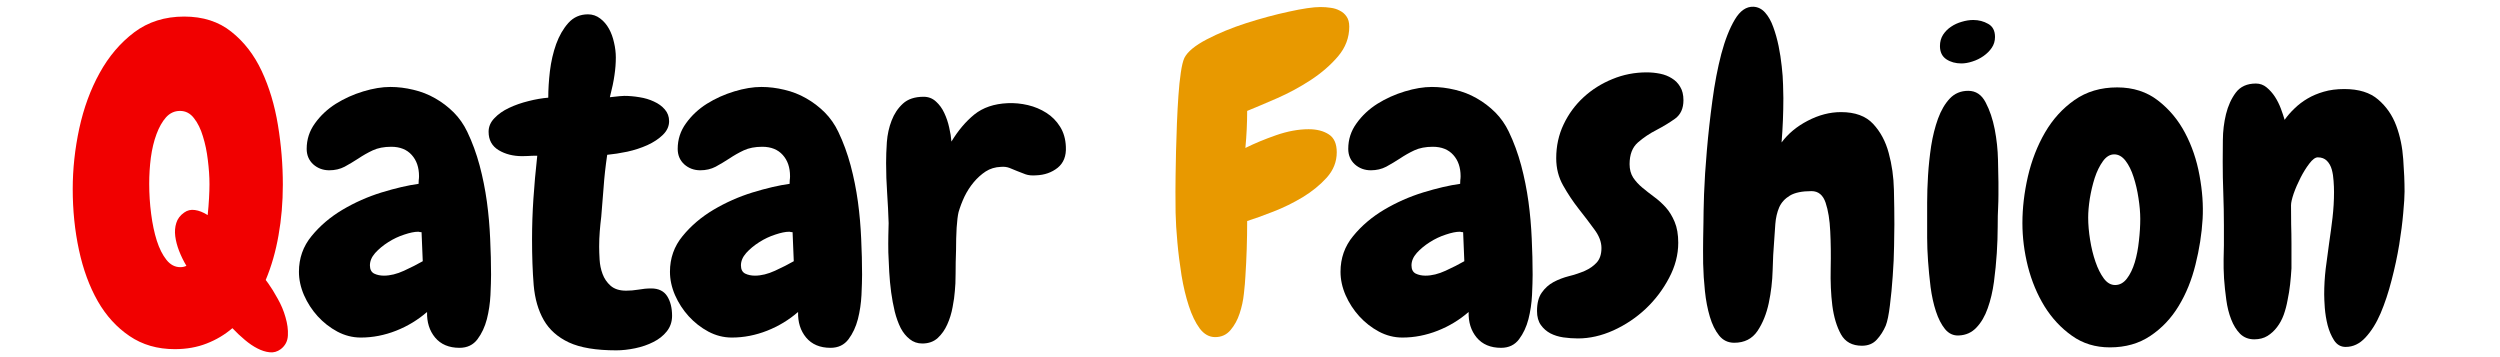 <svg xmlns="http://www.w3.org/2000/svg" xmlns:xlink="http://www.w3.org/1999/xlink" width="350" viewBox="0 0 262.5 37.5" height="50" preserveAspectRatio="xMidYMid meet"><defs><g></g><clipPath id="id1"><path d="M 7 1 L 31 1 L 31 37.008 L 7 37.008 Z M 7 1 " clip-rule="nonzero"></path></clipPath></defs><g clip-path="url(#id1)"><g fill="#f10000" fill-opacity="1"><g transform="translate(6.745, 35.177)"><g><path d="M 12.828 -7.266 C 12.523 -7.773 12.27 -8.297 12.062 -8.828 C 11.852 -9.367 11.719 -9.883 11.656 -10.375 C 11.594 -10.875 11.629 -11.336 11.766 -11.766 C 11.898 -12.203 12.176 -12.566 12.594 -12.859 C 12.926 -13.098 13.301 -13.188 13.719 -13.125 C 14.133 -13.07 14.582 -12.895 15.062 -12.594 C 15.125 -13.195 15.172 -13.781 15.203 -14.344 C 15.234 -14.914 15.25 -15.41 15.25 -15.828 C 15.25 -16.629 15.191 -17.477 15.078 -18.375 C 14.973 -19.27 14.801 -20.098 14.562 -20.859 C 14.332 -21.629 14.02 -22.266 13.625 -22.766 C 13.238 -23.273 12.75 -23.531 12.156 -23.531 C 11.582 -23.531 11.094 -23.305 10.688 -22.859 C 10.289 -22.41 9.957 -21.82 9.688 -21.094 C 9.414 -20.363 9.219 -19.539 9.094 -18.625 C 8.977 -17.719 8.922 -16.801 8.922 -15.875 C 8.922 -14.82 8.988 -13.77 9.125 -12.719 C 9.258 -11.676 9.457 -10.738 9.719 -9.906 C 9.988 -9.07 10.328 -8.398 10.734 -7.891 C 11.141 -7.379 11.625 -7.125 12.188 -7.125 C 12.426 -7.125 12.641 -7.172 12.828 -7.266 Z M 21.422 -5.422 C 21.723 -5.004 22.051 -4.473 22.406 -3.828 C 22.77 -3.191 23.047 -2.535 23.234 -1.859 C 23.43 -1.191 23.516 -0.562 23.484 0.031 C 23.461 0.633 23.211 1.117 22.734 1.484 C 22.367 1.754 21.977 1.863 21.562 1.812 C 21.145 1.77 20.719 1.633 20.281 1.406 C 19.852 1.188 19.414 0.891 18.969 0.516 C 18.52 0.141 18.082 -0.27 17.656 -0.719 C 16.852 -0.031 15.953 0.504 14.953 0.891 C 13.953 1.285 12.836 1.484 11.609 1.484 C 9.785 1.484 8.203 1.023 6.859 0.109 C 5.516 -0.797 4.398 -2.02 3.516 -3.562 C 2.641 -5.102 1.984 -6.891 1.547 -8.922 C 1.109 -10.953 0.891 -13.086 0.891 -15.328 C 0.891 -17.422 1.117 -19.539 1.578 -21.688 C 2.047 -23.844 2.758 -25.785 3.719 -27.516 C 4.676 -29.254 5.883 -30.676 7.344 -31.781 C 8.812 -32.883 10.562 -33.438 12.594 -33.438 C 14.57 -33.438 16.223 -32.906 17.547 -31.844 C 18.879 -30.789 19.941 -29.414 20.734 -27.719 C 21.523 -26.031 22.094 -24.141 22.438 -22.047 C 22.781 -19.961 22.953 -17.875 22.953 -15.781 C 22.953 -13.926 22.801 -12.156 22.5 -10.469 C 22.207 -8.781 21.758 -7.219 21.156 -5.781 Z M 21.422 -5.422 "></path></g></g></g></g><g fill="#000000" fill-opacity="1"><g transform="translate(31.17, 35.177)"><g><path d="M 20.391 -6.328 C 20.391 -5.785 20.367 -5.078 20.328 -4.203 C 20.285 -3.336 20.16 -2.492 19.953 -1.672 C 19.742 -0.859 19.414 -0.156 18.969 0.438 C 18.52 1.039 17.891 1.344 17.078 1.344 C 15.973 1.344 15.117 0.984 14.516 0.266 C 13.922 -0.453 13.641 -1.348 13.672 -2.422 C 12.711 -1.586 11.629 -0.93 10.422 -0.453 C 9.211 0.023 7.977 0.266 6.719 0.266 C 5.852 0.266 5.031 0.055 4.25 -0.359 C 3.477 -0.773 2.789 -1.312 2.188 -1.969 C 1.594 -2.625 1.113 -3.363 0.75 -4.188 C 0.395 -5.008 0.219 -5.828 0.219 -6.641 C 0.219 -8.066 0.66 -9.316 1.547 -10.391 C 2.43 -11.473 3.516 -12.395 4.797 -13.156 C 6.078 -13.914 7.441 -14.52 8.891 -14.969 C 10.348 -15.414 11.645 -15.719 12.781 -15.875 C 12.781 -16.02 12.785 -16.148 12.797 -16.266 C 12.816 -16.391 12.828 -16.523 12.828 -16.672 C 12.828 -17.598 12.57 -18.344 12.062 -18.906 C 11.551 -19.477 10.832 -19.766 9.906 -19.766 C 9.156 -19.766 8.508 -19.641 7.969 -19.391 C 7.438 -19.141 6.93 -18.852 6.453 -18.531 C 5.973 -18.219 5.492 -17.93 5.016 -17.672 C 4.535 -17.422 4 -17.297 3.406 -17.297 C 2.75 -17.297 2.188 -17.504 1.719 -17.922 C 1.258 -18.348 1.031 -18.891 1.031 -19.547 C 1.031 -20.535 1.32 -21.43 1.906 -22.234 C 2.488 -23.047 3.219 -23.727 4.094 -24.281 C 4.977 -24.832 5.938 -25.266 6.969 -25.578 C 8 -25.891 8.945 -26.047 9.812 -26.047 C 10.625 -26.047 11.43 -25.945 12.234 -25.75 C 13.047 -25.562 13.805 -25.266 14.516 -24.859 C 15.234 -24.453 15.883 -23.957 16.469 -23.375 C 17.051 -22.789 17.523 -22.113 17.891 -21.344 C 18.422 -20.238 18.852 -19.062 19.188 -17.812 C 19.52 -16.57 19.773 -15.301 19.953 -14 C 20.129 -12.707 20.242 -11.41 20.297 -10.109 C 20.359 -8.805 20.391 -7.547 20.391 -6.328 Z M 13.219 -7.75 L 13.094 -10.797 C 13.031 -10.797 12.969 -10.801 12.906 -10.812 C 12.852 -10.832 12.797 -10.844 12.734 -10.844 C 12.348 -10.844 11.863 -10.742 11.281 -10.547 C 10.695 -10.359 10.133 -10.094 9.594 -9.75 C 9.051 -9.406 8.594 -9.023 8.219 -8.609 C 7.852 -8.191 7.672 -7.758 7.672 -7.312 C 7.672 -6.895 7.816 -6.609 8.109 -6.453 C 8.41 -6.305 8.754 -6.234 9.141 -6.234 C 9.797 -6.234 10.5 -6.406 11.25 -6.75 C 12 -7.094 12.656 -7.426 13.219 -7.75 Z M 13.219 -7.75 "></path></g></g></g><g fill="#000000" fill-opacity="1"><g transform="translate(52.912, 35.177)"><g><path d="M 11.797 1.609 C 9.672 1.609 8.016 1.332 6.828 0.781 C 5.648 0.227 4.77 -0.551 4.188 -1.562 C 3.602 -2.582 3.25 -3.805 3.125 -5.234 C 3.008 -6.672 2.953 -8.273 2.953 -10.047 C 2.953 -11.453 3 -12.863 3.094 -14.281 C 3.188 -15.695 3.32 -17.211 3.5 -18.828 C 3.082 -18.828 2.754 -18.816 2.516 -18.797 C 2.273 -18.785 2.078 -18.781 1.922 -18.781 C 0.973 -18.781 0.148 -18.988 -0.547 -19.406 C -1.254 -19.832 -1.609 -20.477 -1.609 -21.344 C -1.609 -21.875 -1.406 -22.348 -1 -22.766 C -0.602 -23.191 -0.094 -23.551 0.531 -23.844 C 1.164 -24.145 1.848 -24.383 2.578 -24.562 C 3.305 -24.75 4 -24.867 4.656 -24.922 C 4.656 -25.766 4.711 -26.691 4.828 -27.703 C 4.953 -28.723 5.172 -29.672 5.484 -30.547 C 5.805 -31.43 6.234 -32.172 6.766 -32.766 C 7.305 -33.367 7.992 -33.672 8.828 -33.672 C 9.305 -33.672 9.734 -33.523 10.109 -33.234 C 10.484 -32.953 10.789 -32.594 11.031 -32.156 C 11.27 -31.727 11.445 -31.242 11.562 -30.703 C 11.688 -30.172 11.75 -29.648 11.75 -29.141 C 11.75 -28.547 11.703 -27.93 11.609 -27.297 C 11.523 -26.672 11.363 -25.895 11.125 -24.969 C 11.625 -25.031 11.961 -25.066 12.141 -25.078 C 12.328 -25.098 12.492 -25.109 12.641 -25.109 C 13.148 -25.109 13.68 -25.062 14.234 -24.969 C 14.785 -24.883 15.289 -24.734 15.75 -24.516 C 16.219 -24.305 16.598 -24.031 16.891 -23.688 C 17.191 -23.344 17.344 -22.93 17.344 -22.453 C 17.344 -21.922 17.125 -21.441 16.688 -21.016 C 16.258 -20.598 15.719 -20.238 15.062 -19.938 C 14.406 -19.645 13.703 -19.414 12.953 -19.25 C 12.203 -19.094 11.5 -18.984 10.844 -18.922 C 10.664 -17.691 10.539 -16.562 10.469 -15.531 C 10.395 -14.5 10.312 -13.461 10.219 -12.422 C 10.156 -11.91 10.102 -11.395 10.062 -10.875 C 10.02 -10.352 10 -9.82 10 -9.281 C 10 -8.895 10.016 -8.438 10.047 -7.906 C 10.078 -7.383 10.18 -6.883 10.359 -6.406 C 10.535 -5.926 10.816 -5.516 11.203 -5.172 C 11.598 -4.828 12.141 -4.656 12.828 -4.656 C 13.242 -4.656 13.676 -4.691 14.125 -4.766 C 14.57 -4.848 15.02 -4.891 15.469 -4.891 C 16.238 -4.891 16.797 -4.617 17.141 -4.078 C 17.484 -3.535 17.656 -2.848 17.656 -2.016 C 17.656 -1.391 17.469 -0.844 17.094 -0.375 C 16.727 0.082 16.258 0.453 15.688 0.734 C 15.125 1.023 14.488 1.242 13.781 1.391 C 13.082 1.535 12.422 1.609 11.797 1.609 Z M 11.797 1.609 "></path></g></g></g><g fill="#000000" fill-opacity="1"><g transform="translate(70.127, 35.177)"><g><path d="M 20.391 -6.328 C 20.391 -5.785 20.367 -5.078 20.328 -4.203 C 20.285 -3.336 20.16 -2.492 19.953 -1.672 C 19.742 -0.859 19.414 -0.156 18.969 0.438 C 18.52 1.039 17.891 1.344 17.078 1.344 C 15.973 1.344 15.117 0.984 14.516 0.266 C 13.922 -0.453 13.641 -1.348 13.672 -2.422 C 12.711 -1.586 11.629 -0.93 10.422 -0.453 C 9.211 0.023 7.977 0.266 6.719 0.266 C 5.852 0.266 5.031 0.055 4.25 -0.359 C 3.477 -0.773 2.789 -1.312 2.188 -1.969 C 1.594 -2.625 1.113 -3.363 0.75 -4.188 C 0.395 -5.008 0.219 -5.828 0.219 -6.641 C 0.219 -8.066 0.66 -9.316 1.547 -10.391 C 2.43 -11.473 3.516 -12.395 4.797 -13.156 C 6.078 -13.914 7.441 -14.52 8.891 -14.969 C 10.348 -15.414 11.645 -15.719 12.781 -15.875 C 12.781 -16.02 12.785 -16.148 12.797 -16.266 C 12.816 -16.391 12.828 -16.523 12.828 -16.672 C 12.828 -17.598 12.57 -18.344 12.062 -18.906 C 11.551 -19.477 10.832 -19.766 9.906 -19.766 C 9.156 -19.766 8.508 -19.641 7.969 -19.391 C 7.438 -19.141 6.93 -18.852 6.453 -18.531 C 5.973 -18.219 5.492 -17.93 5.016 -17.672 C 4.535 -17.422 4 -17.297 3.406 -17.297 C 2.75 -17.297 2.188 -17.504 1.719 -17.922 C 1.258 -18.348 1.031 -18.891 1.031 -19.547 C 1.031 -20.535 1.32 -21.43 1.906 -22.234 C 2.488 -23.047 3.219 -23.727 4.094 -24.281 C 4.977 -24.832 5.938 -25.266 6.969 -25.578 C 8 -25.891 8.945 -26.047 9.812 -26.047 C 10.625 -26.047 11.43 -25.945 12.234 -25.75 C 13.047 -25.562 13.805 -25.266 14.516 -24.859 C 15.234 -24.453 15.883 -23.957 16.469 -23.375 C 17.051 -22.789 17.523 -22.113 17.891 -21.344 C 18.422 -20.238 18.852 -19.062 19.188 -17.812 C 19.52 -16.57 19.773 -15.301 19.953 -14 C 20.129 -12.707 20.242 -11.41 20.297 -10.109 C 20.359 -8.805 20.391 -7.547 20.391 -6.328 Z M 13.219 -7.75 L 13.094 -10.797 C 13.031 -10.797 12.969 -10.801 12.906 -10.812 C 12.852 -10.832 12.797 -10.844 12.734 -10.844 C 12.348 -10.844 11.863 -10.742 11.281 -10.547 C 10.695 -10.359 10.133 -10.094 9.594 -9.75 C 9.051 -9.406 8.594 -9.023 8.219 -8.609 C 7.852 -8.191 7.672 -7.758 7.672 -7.312 C 7.672 -6.895 7.816 -6.609 8.109 -6.453 C 8.41 -6.305 8.754 -6.234 9.141 -6.234 C 9.797 -6.234 10.5 -6.406 11.25 -6.75 C 12 -7.094 12.656 -7.426 13.219 -7.75 Z M 13.219 -7.75 "></path></g></g></g><g fill="#000000" fill-opacity="1"><g transform="translate(91.869, 35.177)"><g><path d="M 16.906 -16.766 C 16.477 -16.734 16.113 -16.77 15.812 -16.875 C 15.52 -16.977 15.223 -17.094 14.922 -17.219 C 14.66 -17.332 14.395 -17.441 14.125 -17.547 C 13.852 -17.648 13.551 -17.688 13.219 -17.656 C 12.625 -17.633 12.094 -17.473 11.625 -17.172 C 11.164 -16.867 10.75 -16.492 10.375 -16.047 C 10 -15.598 9.676 -15.098 9.406 -14.547 C 9.145 -13.992 8.938 -13.445 8.781 -12.906 C 8.695 -12.551 8.629 -12.004 8.578 -11.266 C 8.535 -10.535 8.516 -9.754 8.516 -8.922 C 8.484 -8.055 8.469 -7.234 8.469 -6.453 C 8.469 -5.68 8.441 -5.07 8.391 -4.625 C 8.359 -4.145 8.281 -3.582 8.156 -2.938 C 8.039 -2.289 7.852 -1.68 7.594 -1.109 C 7.344 -0.547 7.008 -0.07 6.594 0.312 C 6.176 0.695 5.633 0.891 4.969 0.891 C 4.469 0.891 4.031 0.738 3.656 0.438 C 3.281 0.145 2.961 -0.242 2.703 -0.734 C 2.453 -1.234 2.242 -1.812 2.078 -2.469 C 1.922 -3.125 1.797 -3.797 1.703 -4.484 C 1.609 -5.203 1.539 -5.914 1.5 -6.625 C 1.457 -7.344 1.426 -8.023 1.406 -8.672 C 1.395 -9.316 1.395 -9.906 1.406 -10.438 C 1.426 -10.977 1.438 -11.414 1.438 -11.75 C 1.406 -12.789 1.352 -13.844 1.281 -14.906 C 1.207 -15.969 1.172 -17.02 1.172 -18.062 C 1.172 -18.719 1.195 -19.445 1.25 -20.25 C 1.312 -21.062 1.477 -21.816 1.75 -22.516 C 2.02 -23.223 2.414 -23.816 2.938 -24.297 C 3.457 -24.773 4.18 -25.016 5.109 -25.016 C 5.617 -25.016 6.051 -24.848 6.406 -24.516 C 6.77 -24.191 7.062 -23.789 7.281 -23.312 C 7.508 -22.832 7.68 -22.32 7.797 -21.781 C 7.922 -21.25 8 -20.758 8.031 -20.312 C 8.738 -21.477 9.539 -22.426 10.438 -23.156 C 11.344 -23.883 12.508 -24.281 13.938 -24.344 C 14.656 -24.375 15.363 -24.305 16.062 -24.141 C 16.77 -23.973 17.414 -23.703 18 -23.328 C 18.582 -22.961 19.062 -22.477 19.438 -21.875 C 19.812 -21.281 20.016 -20.578 20.047 -19.766 C 20.098 -18.805 19.812 -18.07 19.188 -17.562 C 18.562 -17.062 17.801 -16.797 16.906 -16.766 Z M 16.906 -16.766 "></path></g></g></g><g fill="#000000" fill-opacity="1"><g transform="translate(111.236, 35.177)"><g></g></g></g><g fill="#e89900" fill-opacity="1"><g transform="translate(122.031, 35.177)"><g><path d="M 19.641 -32.375 C 19.641 -31.227 19.25 -30.191 18.469 -29.266 C 17.688 -28.348 16.734 -27.52 15.609 -26.781 C 14.492 -26.051 13.32 -25.414 12.094 -24.875 C 10.875 -24.344 9.816 -23.895 8.922 -23.531 C 8.922 -22.906 8.906 -22.266 8.875 -21.609 C 8.844 -20.953 8.797 -20.297 8.734 -19.641 C 9.691 -20.117 10.77 -20.566 11.969 -20.984 C 13.164 -21.398 14.301 -21.609 15.375 -21.609 C 16.238 -21.609 16.945 -21.426 17.5 -21.062 C 18.051 -20.707 18.328 -20.082 18.328 -19.188 C 18.328 -18.195 17.977 -17.312 17.281 -16.531 C 16.582 -15.758 15.738 -15.07 14.75 -14.469 C 13.758 -13.875 12.727 -13.367 11.656 -12.953 C 10.582 -12.535 9.672 -12.207 8.922 -11.969 C 8.922 -10.977 8.906 -10 8.875 -9.031 C 8.844 -8.062 8.797 -7.098 8.734 -6.141 C 8.711 -5.66 8.66 -5.062 8.578 -4.344 C 8.504 -3.625 8.352 -2.926 8.125 -2.25 C 7.906 -1.582 7.586 -1.004 7.172 -0.516 C 6.754 -0.023 6.219 0.219 5.562 0.219 C 4.938 0.219 4.395 -0.082 3.938 -0.688 C 3.488 -1.301 3.109 -2.086 2.797 -3.047 C 2.484 -4.004 2.227 -5.07 2.031 -6.25 C 1.844 -7.438 1.695 -8.598 1.594 -9.734 C 1.488 -10.867 1.426 -11.91 1.406 -12.859 C 1.395 -13.816 1.391 -14.551 1.391 -15.062 C 1.391 -15.445 1.395 -16.02 1.406 -16.781 C 1.426 -17.551 1.441 -18.398 1.453 -19.328 C 1.473 -20.254 1.504 -21.223 1.547 -22.234 C 1.586 -23.254 1.641 -24.219 1.703 -25.125 C 1.766 -26.039 1.848 -26.848 1.953 -27.547 C 2.055 -28.254 2.18 -28.77 2.328 -29.094 C 2.66 -29.75 3.445 -30.398 4.688 -31.047 C 5.926 -31.691 7.305 -32.258 8.828 -32.75 C 10.359 -33.238 11.848 -33.641 13.297 -33.953 C 14.742 -34.273 15.852 -34.438 16.625 -34.438 C 16.988 -34.438 17.344 -34.41 17.688 -34.359 C 18.031 -34.316 18.348 -34.219 18.641 -34.062 C 18.941 -33.914 19.18 -33.707 19.359 -33.438 C 19.547 -33.176 19.641 -32.82 19.641 -32.375 Z M 19.641 -32.375 "></path></g></g></g><g fill="#000000" fill-opacity="1"><g transform="translate(140.535, 35.177)"><g><path d="M 20.391 -6.328 C 20.391 -5.785 20.367 -5.078 20.328 -4.203 C 20.285 -3.336 20.16 -2.492 19.953 -1.672 C 19.742 -0.859 19.414 -0.156 18.969 0.438 C 18.52 1.039 17.891 1.344 17.078 1.344 C 15.973 1.344 15.117 0.984 14.516 0.266 C 13.922 -0.453 13.641 -1.348 13.672 -2.422 C 12.711 -1.586 11.629 -0.93 10.422 -0.453 C 9.211 0.023 7.977 0.266 6.719 0.266 C 5.852 0.266 5.031 0.055 4.25 -0.359 C 3.477 -0.773 2.789 -1.312 2.188 -1.969 C 1.594 -2.625 1.113 -3.363 0.75 -4.188 C 0.395 -5.008 0.219 -5.828 0.219 -6.641 C 0.219 -8.066 0.66 -9.316 1.547 -10.391 C 2.43 -11.473 3.516 -12.395 4.797 -13.156 C 6.078 -13.914 7.441 -14.52 8.891 -14.969 C 10.348 -15.414 11.645 -15.719 12.781 -15.875 C 12.781 -16.02 12.785 -16.148 12.797 -16.266 C 12.816 -16.391 12.828 -16.523 12.828 -16.672 C 12.828 -17.598 12.57 -18.344 12.062 -18.906 C 11.551 -19.477 10.832 -19.766 9.906 -19.766 C 9.156 -19.766 8.508 -19.641 7.969 -19.391 C 7.438 -19.141 6.93 -18.852 6.453 -18.531 C 5.973 -18.219 5.492 -17.93 5.016 -17.672 C 4.535 -17.422 4 -17.297 3.406 -17.297 C 2.75 -17.297 2.188 -17.504 1.719 -17.922 C 1.258 -18.348 1.031 -18.891 1.031 -19.547 C 1.031 -20.535 1.32 -21.43 1.906 -22.234 C 2.488 -23.047 3.219 -23.727 4.094 -24.281 C 4.977 -24.832 5.938 -25.266 6.969 -25.578 C 8 -25.891 8.945 -26.047 9.812 -26.047 C 10.625 -26.047 11.43 -25.945 12.234 -25.75 C 13.047 -25.562 13.805 -25.266 14.516 -24.859 C 15.234 -24.453 15.883 -23.957 16.469 -23.375 C 17.051 -22.789 17.523 -22.113 17.891 -21.344 C 18.422 -20.238 18.852 -19.062 19.188 -17.812 C 19.52 -16.57 19.773 -15.301 19.953 -14 C 20.129 -12.707 20.242 -11.41 20.297 -10.109 C 20.359 -8.805 20.391 -7.547 20.391 -6.328 Z M 13.219 -7.75 L 13.094 -10.797 C 13.031 -10.797 12.969 -10.801 12.906 -10.812 C 12.852 -10.832 12.797 -10.844 12.734 -10.844 C 12.348 -10.844 11.863 -10.742 11.281 -10.547 C 10.695 -10.359 10.133 -10.094 9.594 -9.75 C 9.051 -9.406 8.594 -9.023 8.219 -8.609 C 7.852 -8.191 7.672 -7.758 7.672 -7.312 C 7.672 -6.895 7.816 -6.609 8.109 -6.453 C 8.41 -6.305 8.754 -6.234 9.141 -6.234 C 9.797 -6.234 10.5 -6.406 11.25 -6.75 C 12 -7.094 12.656 -7.426 13.219 -7.75 Z M 13.219 -7.75 "></path></g></g></g><g fill="#000000" fill-opacity="1"><g transform="translate(162.278, 35.177)"><g><path d="M 14.484 -24.656 C 14.484 -23.789 14.191 -23.145 13.609 -22.719 C 13.023 -22.301 12.375 -21.906 11.656 -21.531 C 10.938 -21.164 10.285 -20.727 9.703 -20.219 C 9.117 -19.707 8.828 -18.945 8.828 -17.938 C 8.828 -17.395 8.953 -16.926 9.203 -16.531 C 9.461 -16.145 9.781 -15.797 10.156 -15.484 C 10.531 -15.172 10.941 -14.848 11.391 -14.516 C 11.836 -14.191 12.25 -13.82 12.625 -13.406 C 13 -12.988 13.312 -12.477 13.562 -11.875 C 13.812 -11.281 13.938 -10.551 13.938 -9.688 C 13.938 -8.426 13.613 -7.191 12.969 -5.984 C 12.332 -4.773 11.516 -3.695 10.516 -2.75 C 9.516 -1.812 8.383 -1.055 7.125 -0.484 C 5.875 0.078 4.633 0.359 3.406 0.359 C 2.895 0.359 2.383 0.32 1.875 0.25 C 1.375 0.176 0.922 0.035 0.516 -0.172 C 0.109 -0.391 -0.223 -0.68 -0.484 -1.047 C -0.754 -1.422 -0.891 -1.91 -0.891 -2.516 C -0.891 -3.348 -0.723 -3.992 -0.391 -4.453 C -0.066 -4.922 0.344 -5.289 0.844 -5.562 C 1.352 -5.832 1.898 -6.039 2.484 -6.188 C 3.066 -6.332 3.613 -6.516 4.125 -6.734 C 4.633 -6.961 5.051 -7.254 5.375 -7.609 C 5.707 -7.973 5.875 -8.484 5.875 -9.141 C 5.875 -9.773 5.625 -10.426 5.125 -11.094 C 4.633 -11.77 4.086 -12.488 3.484 -13.25 C 2.891 -14.008 2.348 -14.82 1.859 -15.688 C 1.367 -16.551 1.125 -17.508 1.125 -18.562 C 1.125 -19.844 1.383 -21.031 1.906 -22.125 C 2.426 -23.219 3.125 -24.164 4 -24.969 C 4.883 -25.781 5.895 -26.414 7.031 -26.875 C 8.164 -27.344 9.363 -27.578 10.625 -27.578 C 11.102 -27.578 11.57 -27.531 12.031 -27.438 C 12.5 -27.344 12.91 -27.18 13.266 -26.953 C 13.629 -26.734 13.922 -26.438 14.141 -26.062 C 14.367 -25.695 14.484 -25.227 14.484 -24.656 Z M 14.484 -24.656 "></path></g></g></g><g fill="#000000" fill-opacity="1"><g transform="translate(177.206, 35.177)"><g><path d="M 21.703 -11.609 C 21.703 -11.098 21.691 -10.344 21.672 -9.344 C 21.66 -8.344 21.613 -7.297 21.531 -6.203 C 21.457 -5.117 21.359 -4.086 21.234 -3.109 C 21.117 -2.141 20.973 -1.43 20.797 -0.984 C 20.555 -0.422 20.242 0.066 19.859 0.484 C 19.473 0.91 18.953 1.125 18.297 1.125 C 17.273 1.125 16.539 0.723 16.094 -0.078 C 15.645 -0.891 15.344 -1.895 15.188 -3.094 C 15.039 -4.289 14.984 -5.586 15.016 -6.984 C 15.047 -8.391 15.031 -9.691 14.969 -10.891 C 14.914 -12.086 14.754 -13.086 14.484 -13.891 C 14.211 -14.703 13.719 -15.109 13 -15.109 C 12.008 -15.109 11.254 -14.953 10.734 -14.641 C 10.211 -14.328 9.836 -13.914 9.609 -13.406 C 9.391 -12.895 9.254 -12.312 9.203 -11.656 C 9.16 -11 9.113 -10.312 9.062 -9.594 C 9 -8.906 8.953 -7.977 8.922 -6.812 C 8.891 -5.645 8.754 -4.492 8.516 -3.359 C 8.273 -2.223 7.879 -1.242 7.328 -0.422 C 6.773 0.398 5.961 0.812 4.891 0.812 C 4.234 0.812 3.703 0.555 3.297 0.047 C 2.891 -0.461 2.566 -1.117 2.328 -1.922 C 2.086 -2.734 1.914 -3.629 1.812 -4.609 C 1.707 -5.598 1.645 -6.562 1.625 -7.5 C 1.613 -8.445 1.613 -9.305 1.625 -10.078 C 1.645 -10.859 1.656 -11.441 1.656 -11.828 C 1.656 -12.43 1.676 -13.422 1.719 -14.797 C 1.77 -16.172 1.867 -17.703 2.016 -19.391 C 2.16 -21.078 2.352 -22.816 2.594 -24.609 C 2.832 -26.398 3.145 -28.035 3.531 -29.516 C 3.926 -30.992 4.398 -32.195 4.953 -33.125 C 5.504 -34.051 6.156 -34.5 6.906 -34.469 C 7.383 -34.445 7.797 -34.238 8.141 -33.844 C 8.484 -33.457 8.766 -32.957 8.984 -32.344 C 9.211 -31.727 9.398 -31.062 9.547 -30.344 C 9.691 -29.633 9.801 -28.926 9.875 -28.219 C 9.957 -27.52 10.004 -26.867 10.016 -26.266 C 10.035 -25.672 10.047 -25.207 10.047 -24.875 C 10.047 -24.102 10.031 -23.328 10 -22.547 C 9.969 -21.773 9.922 -21 9.859 -20.219 C 10.547 -21.145 11.461 -21.906 12.609 -22.5 C 13.766 -23.102 14.926 -23.406 16.094 -23.406 C 17.582 -23.406 18.707 -22.992 19.469 -22.172 C 20.238 -21.348 20.785 -20.328 21.109 -19.109 C 21.441 -17.898 21.625 -16.613 21.656 -15.25 C 21.688 -13.895 21.703 -12.68 21.703 -11.609 Z M 21.703 -11.609 "></path></g></g></g><g fill="#000000" fill-opacity="1"><g transform="translate(200.742, 35.177)"><g><path d="M 8.734 -31.297 C 8.734 -30.867 8.617 -30.488 8.391 -30.156 C 8.172 -29.832 7.883 -29.547 7.531 -29.297 C 7.176 -29.047 6.785 -28.852 6.359 -28.719 C 5.941 -28.582 5.555 -28.516 5.203 -28.516 C 4.598 -28.516 4.07 -28.66 3.625 -28.953 C 3.176 -29.254 2.953 -29.719 2.953 -30.344 C 2.953 -30.789 3.062 -31.188 3.281 -31.531 C 3.508 -31.875 3.789 -32.156 4.125 -32.375 C 4.457 -32.602 4.832 -32.773 5.25 -32.891 C 5.664 -33.016 6.066 -33.078 6.453 -33.078 C 7.023 -33.078 7.547 -32.941 8.016 -32.672 C 8.492 -32.41 8.734 -31.953 8.734 -31.297 Z M 9.094 -16.047 C 9.094 -15.629 9.094 -15.188 9.094 -14.719 C 9.094 -14.258 9.082 -13.82 9.062 -13.406 C 9.031 -12.895 9.016 -12.211 9.016 -11.359 C 9.016 -10.516 8.984 -9.598 8.922 -8.609 C 8.859 -7.617 8.758 -6.613 8.625 -5.594 C 8.488 -4.582 8.27 -3.656 7.969 -2.812 C 7.676 -1.977 7.281 -1.301 6.781 -0.781 C 6.289 -0.258 5.676 0.016 4.938 0.047 C 4.363 0.078 3.879 -0.145 3.484 -0.625 C 3.098 -1.102 2.781 -1.723 2.531 -2.484 C 2.281 -3.242 2.094 -4.094 1.969 -5.031 C 1.852 -5.977 1.766 -6.891 1.703 -7.766 C 1.641 -8.648 1.609 -9.469 1.609 -10.219 C 1.609 -10.969 1.609 -11.52 1.609 -11.875 C 1.609 -12.352 1.609 -13.035 1.609 -13.922 C 1.609 -14.805 1.641 -15.754 1.703 -16.766 C 1.766 -17.785 1.875 -18.816 2.031 -19.859 C 2.195 -20.898 2.438 -21.852 2.75 -22.719 C 3.07 -23.594 3.484 -24.297 3.984 -24.828 C 4.492 -25.367 5.141 -25.641 5.922 -25.641 C 6.723 -25.641 7.332 -25.234 7.75 -24.422 C 8.176 -23.617 8.492 -22.68 8.703 -21.609 C 8.91 -20.535 9.023 -19.469 9.047 -18.406 C 9.078 -17.344 9.094 -16.555 9.094 -16.047 Z M 9.094 -16.047 "></path></g></g></g><g fill="#000000" fill-opacity="1"><g transform="translate(211.681, 35.177)"><g><path d="M 9.859 1.297 C 8.336 1.297 7.008 0.891 5.875 0.078 C 4.738 -0.723 3.781 -1.75 3 -3 C 2.227 -4.258 1.645 -5.656 1.25 -7.188 C 0.863 -8.727 0.672 -10.25 0.672 -11.75 C 0.672 -13.332 0.863 -14.969 1.25 -16.656 C 1.645 -18.344 2.242 -19.879 3.047 -21.266 C 3.859 -22.66 4.891 -23.797 6.141 -24.672 C 7.398 -25.555 8.895 -26 10.625 -26 C 12.301 -26 13.727 -25.539 14.906 -24.625 C 16.082 -23.719 17.031 -22.582 17.75 -21.219 C 18.469 -19.863 18.973 -18.379 19.266 -16.766 C 19.566 -15.148 19.676 -13.625 19.594 -12.188 C 19.5 -10.602 19.25 -9.004 18.844 -7.391 C 18.445 -5.773 17.859 -4.328 17.078 -3.047 C 16.305 -1.766 15.32 -0.723 14.125 0.078 C 12.926 0.891 11.504 1.297 9.859 1.297 Z M 10.312 -18.969 C 9.863 -18.969 9.469 -18.727 9.125 -18.25 C 8.781 -17.77 8.492 -17.188 8.266 -16.5 C 8.047 -15.812 7.875 -15.086 7.75 -14.328 C 7.633 -13.566 7.578 -12.898 7.578 -12.328 C 7.578 -11.609 7.645 -10.828 7.781 -9.984 C 7.914 -9.148 8.102 -8.383 8.344 -7.688 C 8.582 -6.988 8.875 -6.406 9.219 -5.938 C 9.562 -5.477 9.957 -5.25 10.406 -5.25 C 10.883 -5.25 11.297 -5.473 11.641 -5.922 C 11.984 -6.367 12.258 -6.938 12.469 -7.625 C 12.676 -8.312 12.82 -9.066 12.906 -9.891 C 13 -10.711 13.047 -11.477 13.047 -12.188 C 13.047 -12.852 12.984 -13.582 12.859 -14.375 C 12.742 -15.164 12.57 -15.906 12.344 -16.594 C 12.125 -17.281 11.844 -17.848 11.5 -18.297 C 11.156 -18.742 10.758 -18.969 10.312 -18.969 Z M 10.312 -18.969 "></path></g></g></g><g fill="#000000" fill-opacity="1"><g transform="translate(232.213, 35.177)"><g><path d="M 14.078 1.25 C 13.566 1.25 13.16 1.016 12.859 0.547 C 12.566 0.086 12.344 -0.438 12.188 -1.031 C 12.039 -1.625 11.941 -2.227 11.891 -2.844 C 11.848 -3.457 11.828 -3.93 11.828 -4.266 C 11.828 -5.16 11.879 -6.055 11.984 -6.953 C 12.098 -7.848 12.219 -8.742 12.344 -9.641 C 12.477 -10.535 12.598 -11.43 12.703 -12.328 C 12.805 -13.223 12.859 -14.117 12.859 -15.016 C 12.859 -15.379 12.844 -15.77 12.812 -16.188 C 12.789 -16.602 12.727 -17 12.625 -17.375 C 12.52 -17.75 12.348 -18.055 12.109 -18.297 C 11.867 -18.535 11.551 -18.656 11.156 -18.656 C 10.895 -18.656 10.598 -18.438 10.266 -18 C 9.93 -17.562 9.625 -17.066 9.344 -16.516 C 9.062 -15.961 8.82 -15.41 8.625 -14.859 C 8.438 -14.305 8.344 -13.895 8.344 -13.625 C 8.344 -12.969 8.348 -12.301 8.359 -11.625 C 8.379 -10.957 8.391 -10.281 8.391 -9.594 L 8.391 -7 C 8.359 -6.457 8.312 -5.898 8.25 -5.328 C 8.188 -4.766 8.098 -4.211 7.984 -3.672 C 7.891 -3.141 7.754 -2.625 7.578 -2.125 C 7.398 -1.633 7.164 -1.203 6.875 -0.828 C 6.594 -0.453 6.258 -0.145 5.875 0.094 C 5.488 0.332 5.023 0.453 4.484 0.453 C 3.891 0.453 3.395 0.258 3 -0.125 C 2.613 -0.52 2.301 -1.023 2.062 -1.641 C 1.82 -2.254 1.648 -2.941 1.547 -3.703 C 1.441 -4.461 1.363 -5.207 1.312 -5.938 C 1.27 -6.664 1.254 -7.336 1.266 -7.953 C 1.285 -8.566 1.297 -9.055 1.297 -9.422 L 1.297 -11.516 C 1.297 -12.648 1.273 -13.77 1.234 -14.875 C 1.191 -15.988 1.172 -17.098 1.172 -18.203 C 1.172 -18.797 1.176 -19.555 1.188 -20.484 C 1.195 -21.41 1.305 -22.312 1.516 -23.188 C 1.734 -24.07 2.078 -24.828 2.547 -25.453 C 3.023 -26.086 3.727 -26.406 4.656 -26.406 C 5.082 -26.406 5.457 -26.27 5.781 -26 C 6.113 -25.727 6.406 -25.398 6.656 -25.016 C 6.906 -24.629 7.113 -24.211 7.281 -23.766 C 7.445 -23.316 7.578 -22.926 7.672 -22.594 C 7.961 -23.008 8.312 -23.41 8.719 -23.797 C 9.125 -24.191 9.578 -24.535 10.078 -24.828 C 10.586 -25.129 11.156 -25.367 11.781 -25.547 C 12.414 -25.734 13.133 -25.828 13.938 -25.828 C 15.469 -25.828 16.656 -25.457 17.5 -24.719 C 18.352 -23.988 18.984 -23.078 19.391 -21.984 C 19.797 -20.898 20.039 -19.727 20.125 -18.469 C 20.219 -17.219 20.266 -16.082 20.266 -15.062 C 20.266 -14.551 20.219 -13.797 20.125 -12.797 C 20.039 -11.797 19.898 -10.691 19.703 -9.484 C 19.504 -8.273 19.238 -7.035 18.906 -5.766 C 18.582 -4.492 18.195 -3.332 17.75 -2.281 C 17.301 -1.238 16.77 -0.391 16.156 0.266 C 15.551 0.922 14.859 1.25 14.078 1.25 Z M 14.078 1.25 "></path></g></g></g></svg>
